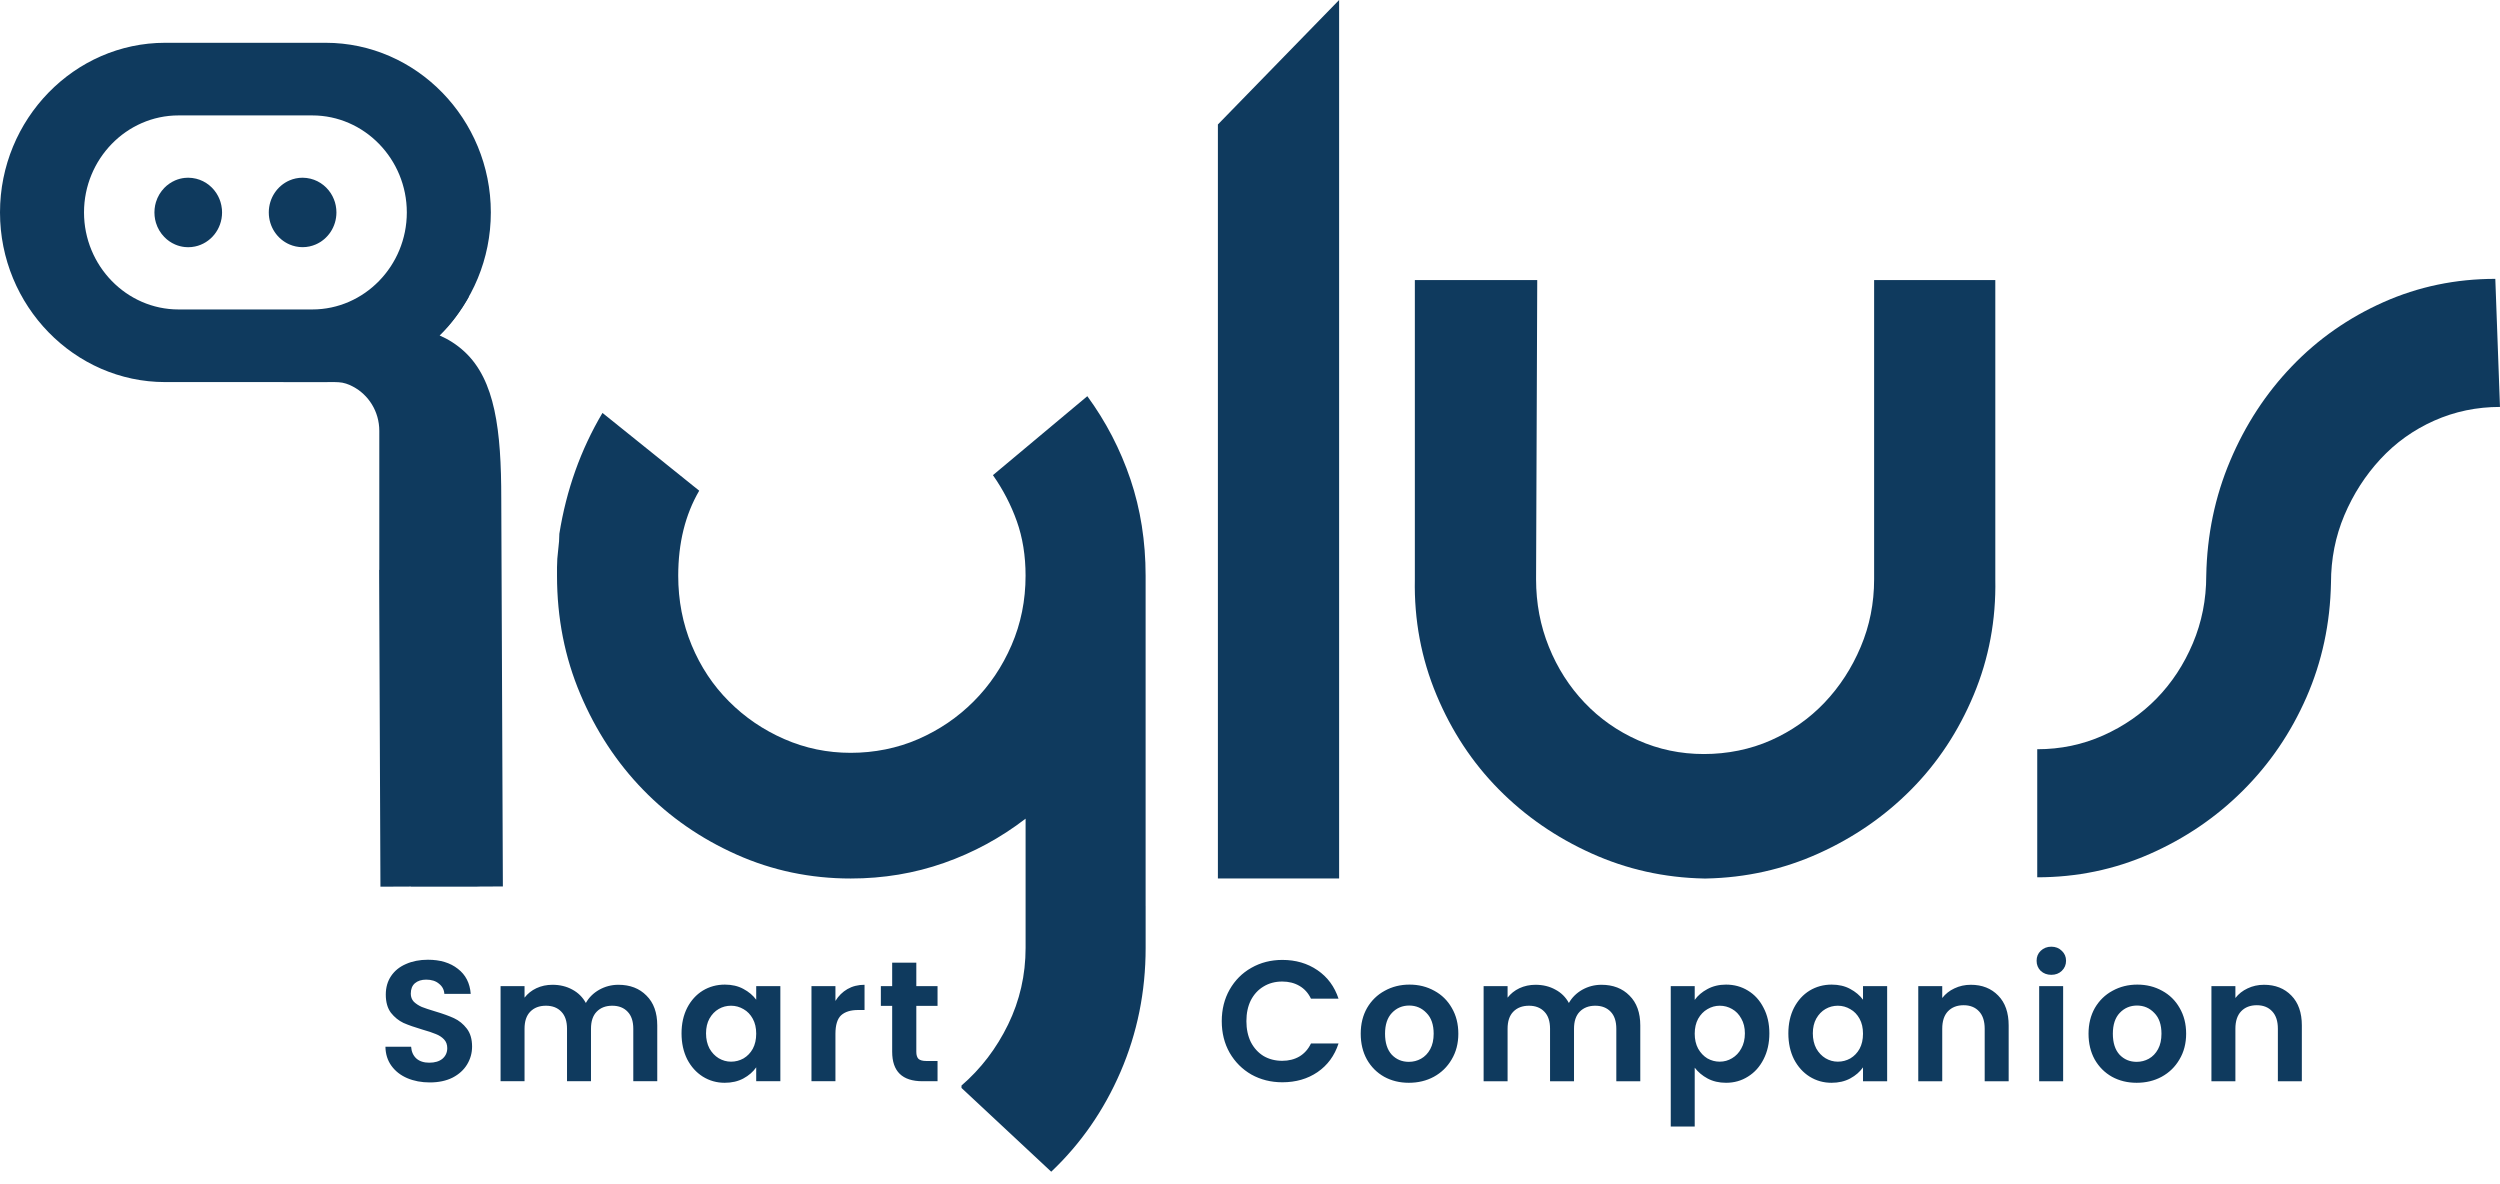 <svg width="114" height="54" viewBox="0 0 114 54" fill="none" xmlns="http://www.w3.org/2000/svg">
<g clip-path="url(#clip0_3537_8010)">
<path d="M21.177 16.033C20.82 15.703 20.434 15.466 20.047 15.297C20.586 14.778 21.015 14.177 21.387 13.516H19.399L12.923 17.423H15.089C15.331 17.423 15.563 17.419 15.78 17.493C15.885 17.527 15.989 17.57 16.089 17.625C16.805 18 17.296 18.763 17.296 19.646V25.989H17.288L17.348 40.433L18.741 40.427V40.433H21.77V40.428L22.931 40.422L22.858 22.747C22.858 19.612 22.581 17.329 21.177 16.033H21.177Z" fill="#0F3A5E"/>
<path d="M14.848 1.951H7.533C3.39 1.951 0 5.432 0 9.687C0 13.942 3.39 17.423 7.533 17.423H14.848C18.992 17.423 22.382 13.942 22.382 9.687C22.382 5.432 18.992 1.951 14.848 1.951ZM18.551 9.687C18.551 12.12 16.612 14.111 14.242 14.111H8.139C5.77 14.111 3.831 12.12 3.831 9.687C3.831 7.254 5.769 5.263 8.139 5.263H14.242C16.612 5.263 18.551 7.254 18.551 9.687Z" fill="#0F3A5E"/>
<path d="M10.114 9.499C10.109 9.464 10.104 9.43 10.098 9.395C10.096 9.381 10.093 9.367 10.091 9.353C10.081 9.308 10.07 9.263 10.057 9.22C10.055 9.212 10.052 9.204 10.05 9.197C10.039 9.161 10.026 9.126 10.012 9.091C10.005 9.075 9.998 9.059 9.992 9.043C9.98 9.017 9.968 8.991 9.955 8.964C9.947 8.949 9.939 8.933 9.931 8.918C9.91 8.881 9.89 8.844 9.867 8.809C9.625 8.437 9.232 8.176 8.778 8.118C8.774 8.118 8.77 8.116 8.766 8.116C8.706 8.109 8.646 8.104 8.584 8.104C8.531 8.104 8.478 8.106 8.426 8.112C8.271 8.128 8.122 8.168 7.983 8.228C7.891 8.269 7.803 8.318 7.721 8.375C7.639 8.431 7.563 8.496 7.493 8.568C7.319 8.747 7.186 8.969 7.111 9.217C7.081 9.316 7.06 9.419 7.05 9.526C7.045 9.58 7.042 9.633 7.042 9.688C7.042 9.743 7.045 9.797 7.05 9.85C7.06 9.956 7.081 10.06 7.111 10.16C7.186 10.408 7.319 10.629 7.493 10.808C7.563 10.88 7.639 10.945 7.721 11.002C7.803 11.059 7.891 11.108 7.983 11.148C8.122 11.209 8.27 11.248 8.426 11.265C8.478 11.27 8.53 11.273 8.584 11.273C8.691 11.273 8.795 11.261 8.895 11.24C9.597 11.093 10.126 10.454 10.126 9.689C10.126 9.64 10.124 9.592 10.12 9.544C10.119 9.53 10.116 9.516 10.114 9.501L10.114 9.499Z" fill="#0F3A5E"/>
<path d="M15.329 9.498C15.325 9.463 15.32 9.429 15.314 9.395C15.311 9.381 15.309 9.366 15.306 9.352C15.297 9.308 15.286 9.263 15.273 9.22C15.27 9.212 15.267 9.204 15.264 9.195C15.253 9.16 15.241 9.125 15.227 9.091C15.22 9.075 15.213 9.059 15.206 9.043C15.194 9.017 15.182 8.99 15.17 8.964C15.162 8.948 15.154 8.933 15.146 8.918C15.125 8.881 15.105 8.844 15.082 8.809C14.839 8.437 14.447 8.176 13.993 8.118C13.989 8.118 13.985 8.116 13.981 8.116C13.921 8.109 13.861 8.104 13.799 8.104C13.586 8.104 13.383 8.148 13.199 8.228C12.645 8.468 12.257 9.031 12.257 9.687C12.257 10.344 12.645 10.906 13.199 11.146C13.383 11.226 13.586 11.271 13.799 11.271C14.012 11.271 14.215 11.226 14.399 11.146C14.953 10.906 15.341 10.344 15.341 9.687C15.341 9.638 15.339 9.59 15.334 9.542C15.333 9.527 15.331 9.513 15.329 9.499V9.498Z" fill="#0F3A5E"/>
<path d="M52.241 41.314V43.225C52.241 45.225 51.859 47.108 51.098 48.873C50.336 50.637 49.282 52.156 47.936 53.43L43.844 49.61V49.501C44.729 48.737 45.438 47.809 45.97 46.718C46.501 45.627 46.767 44.461 46.767 43.225V37.331C45.633 38.204 44.392 38.878 43.047 39.35C41.7 39.823 40.283 40.06 38.795 40.06C36.952 40.06 35.215 39.696 33.586 38.968C31.956 38.241 30.538 37.258 29.334 36.021C28.129 34.784 27.172 33.329 26.464 31.655C25.755 29.982 25.4 28.181 25.4 26.252V25.87C25.4 25.616 25.418 25.351 25.453 25.078C25.488 24.806 25.506 24.56 25.506 24.341C25.826 22.34 26.48 20.503 27.473 18.829L31.884 22.376C31.247 23.468 30.927 24.76 30.927 26.252C30.927 27.38 31.131 28.435 31.538 29.417C31.946 30.4 32.512 31.255 33.239 31.982C33.965 32.711 34.807 33.284 35.764 33.702C36.721 34.121 37.73 34.329 38.794 34.329C39.857 34.329 40.92 34.121 41.876 33.702C42.833 33.284 43.675 32.711 44.401 31.982C45.127 31.255 45.703 30.4 46.128 29.417C46.553 28.435 46.766 27.38 46.766 26.252C46.766 25.343 46.633 24.515 46.367 23.768C46.102 23.023 45.737 22.322 45.278 21.667L49.582 18.066C50.433 19.23 51.088 20.494 51.549 21.858C52.009 23.223 52.24 24.688 52.24 26.252V41.315L52.241 41.314Z" fill="#0F3A5E"/>
<path d="M55.536 5.676L61.064 0V40.059H55.536V5.676Z" fill="#0F3A5E"/>
<path d="M90.986 26.415C91.021 28.27 90.695 30.026 90.003 31.682C89.312 33.338 88.364 34.775 87.159 35.994C85.954 37.213 84.546 38.186 82.934 38.914C81.321 39.642 79.613 40.024 77.805 40.06H77.699C75.892 40.024 74.182 39.642 72.57 38.914C70.957 38.186 69.548 37.214 68.344 35.994C67.139 34.776 66.192 33.338 65.501 31.682C64.81 30.026 64.481 28.271 64.517 26.415V12.771H70.098L70.045 26.415C70.045 27.507 70.239 28.535 70.63 29.499C71.019 30.463 71.56 31.309 72.251 32.037C72.942 32.765 73.756 33.338 74.696 33.756C75.634 34.175 76.636 34.384 77.699 34.384C78.762 34.384 79.816 34.175 80.755 33.756C81.694 33.338 82.509 32.765 83.201 32.037C83.892 31.309 84.441 30.464 84.848 29.499C85.256 28.535 85.46 27.507 85.46 26.415V12.771H90.986V26.415Z" fill="#0F3A5E"/>
<path d="M114 18.556C112.937 18.556 111.936 18.765 110.997 19.183C110.058 19.602 109.243 20.184 108.552 20.93C107.861 21.676 107.311 22.532 106.903 23.495C106.496 24.46 106.293 25.487 106.293 26.579C106.257 28.435 105.884 30.172 105.176 31.791C104.467 33.411 103.502 34.83 102.279 36.049C101.057 37.268 99.64 38.232 98.028 38.941C96.415 39.651 94.706 40.005 92.898 40.005V34.165C93.961 34.165 94.962 33.957 95.901 33.538C96.839 33.12 97.655 32.555 98.347 31.845C99.037 31.136 99.587 30.3 99.994 29.335C100.401 28.371 100.605 27.343 100.605 26.251C100.64 24.395 101.003 22.649 101.695 21.012C102.386 19.375 103.324 17.937 104.512 16.7C105.698 15.463 107.09 14.49 108.684 13.78C110.278 13.07 111.979 12.716 113.786 12.716L113.999 18.555L114 18.556Z" fill="#0F3A5E"/>
<path d="M19.599 49.359C19.218 49.359 18.875 49.294 18.568 49.163C18.266 49.033 18.026 48.845 17.849 48.6C17.672 48.355 17.581 48.065 17.576 47.731H18.747C18.763 47.956 18.841 48.133 18.982 48.264C19.127 48.394 19.325 48.459 19.575 48.459C19.83 48.459 20.03 48.399 20.176 48.279C20.322 48.154 20.395 47.992 20.395 47.794C20.395 47.632 20.346 47.499 20.247 47.395C20.148 47.291 20.023 47.21 19.872 47.152C19.726 47.09 19.523 47.022 19.263 46.949C18.909 46.844 18.62 46.743 18.396 46.644C18.177 46.539 17.987 46.385 17.826 46.182C17.67 45.973 17.592 45.697 17.592 45.352C17.592 45.029 17.672 44.747 17.834 44.507C17.995 44.267 18.222 44.084 18.513 43.959C18.805 43.829 19.138 43.764 19.513 43.764C20.075 43.764 20.53 43.902 20.879 44.178C21.233 44.45 21.428 44.83 21.465 45.321H20.262C20.252 45.133 20.171 44.979 20.02 44.859C19.874 44.734 19.679 44.671 19.434 44.671C19.221 44.671 19.049 44.726 18.919 44.836C18.794 44.945 18.732 45.104 18.732 45.313C18.732 45.459 18.779 45.582 18.872 45.681C18.971 45.775 19.091 45.853 19.232 45.916C19.377 45.973 19.58 46.041 19.841 46.119C20.195 46.224 20.483 46.328 20.707 46.432C20.931 46.536 21.124 46.693 21.285 46.902C21.447 47.111 21.527 47.384 21.527 47.724C21.527 48.016 21.452 48.287 21.301 48.537C21.15 48.788 20.928 48.989 20.637 49.14C20.346 49.286 19.999 49.359 19.599 49.359ZM28.198 44.906C28.729 44.906 29.156 45.07 29.479 45.399C29.807 45.723 29.971 46.176 29.971 46.761V49.304H28.878V46.91C28.878 46.571 28.792 46.312 28.62 46.135C28.448 45.952 28.214 45.861 27.917 45.861C27.62 45.861 27.384 45.952 27.207 46.135C27.035 46.312 26.949 46.571 26.949 46.91V49.304H25.856V46.91C25.856 46.571 25.77 46.312 25.598 46.135C25.426 45.952 25.192 45.861 24.895 45.861C24.593 45.861 24.354 45.952 24.177 46.135C24.005 46.312 23.919 46.571 23.919 46.91V49.304H22.826V44.969H23.919V45.493C24.06 45.31 24.239 45.167 24.458 45.063C24.682 44.958 24.927 44.906 25.192 44.906C25.53 44.906 25.832 44.979 26.098 45.125C26.363 45.266 26.569 45.47 26.715 45.736C26.855 45.485 27.058 45.284 27.324 45.133C27.594 44.982 27.886 44.906 28.198 44.906ZM31.078 47.121C31.078 46.683 31.164 46.294 31.336 45.955C31.513 45.616 31.75 45.355 32.047 45.172C32.349 44.99 32.684 44.898 33.054 44.898C33.377 44.898 33.658 44.964 33.897 45.094C34.142 45.224 34.337 45.389 34.483 45.587V44.969H35.584V49.304H34.483V48.67C34.342 48.874 34.147 49.044 33.897 49.179C33.652 49.31 33.369 49.375 33.046 49.375C32.682 49.375 32.349 49.281 32.047 49.093C31.75 48.905 31.513 48.642 31.336 48.303C31.164 47.958 31.078 47.564 31.078 47.121ZM34.483 47.136C34.483 46.87 34.431 46.644 34.327 46.456C34.222 46.263 34.082 46.117 33.905 46.017C33.728 45.913 33.538 45.861 33.335 45.861C33.132 45.861 32.944 45.91 32.773 46.01C32.601 46.109 32.46 46.255 32.351 46.448C32.247 46.636 32.195 46.86 32.195 47.121C32.195 47.382 32.247 47.611 32.351 47.81C32.46 48.003 32.601 48.151 32.773 48.256C32.95 48.36 33.137 48.412 33.335 48.412C33.538 48.412 33.728 48.363 33.905 48.264C34.082 48.159 34.222 48.013 34.327 47.825C34.431 47.632 34.483 47.403 34.483 47.136ZM38.096 45.642C38.236 45.412 38.419 45.232 38.642 45.102C38.871 44.971 39.132 44.906 39.423 44.906V46.056H39.134C38.791 46.056 38.531 46.137 38.353 46.299C38.182 46.461 38.096 46.743 38.096 47.144V49.304H37.003V44.969H38.096V45.642ZM41.784 45.869V47.966C41.784 48.112 41.818 48.219 41.885 48.287C41.958 48.35 42.078 48.381 42.244 48.381H42.752V49.304H42.065C41.143 49.304 40.683 48.856 40.683 47.958V45.869H40.167V44.969H40.683V43.897H41.784V44.969H42.752V45.869H41.784Z" fill="#0F3A5E"/>
<path d="M55.712 46.566C55.712 46.028 55.832 45.548 56.071 45.126C56.316 44.698 56.646 44.366 57.063 44.132C57.484 43.892 57.956 43.772 58.476 43.772C59.085 43.772 59.619 43.928 60.077 44.241C60.535 44.554 60.855 44.987 61.037 45.54H59.78C59.655 45.279 59.478 45.084 59.249 44.953C59.025 44.823 58.765 44.758 58.468 44.758C58.151 44.758 57.867 44.833 57.617 44.985C57.373 45.131 57.18 45.339 57.039 45.611C56.904 45.882 56.836 46.2 56.836 46.566C56.836 46.925 56.904 47.244 57.039 47.52C57.18 47.792 57.373 48.003 57.617 48.154C57.867 48.3 58.151 48.373 58.468 48.373C58.765 48.373 59.025 48.308 59.249 48.178C59.478 48.042 59.655 47.844 59.78 47.583H61.037C60.855 48.141 60.535 48.577 60.077 48.89C59.624 49.198 59.09 49.352 58.476 49.352C57.956 49.352 57.484 49.234 57.063 48.999C56.646 48.759 56.316 48.428 56.071 48.005C55.832 47.583 55.712 47.103 55.712 46.566ZM64.243 49.375C63.827 49.375 63.452 49.284 63.119 49.101C62.785 48.913 62.523 48.65 62.33 48.311C62.143 47.972 62.049 47.58 62.049 47.137C62.049 46.693 62.145 46.302 62.338 45.963C62.536 45.624 62.804 45.363 63.142 45.18C63.48 44.992 63.858 44.898 64.274 44.898C64.691 44.898 65.068 44.992 65.406 45.18C65.745 45.363 66.01 45.624 66.203 45.963C66.401 46.302 66.5 46.693 66.5 47.137C66.5 47.58 66.398 47.972 66.195 48.311C65.997 48.65 65.727 48.913 65.383 49.101C65.045 49.284 64.665 49.375 64.243 49.375ZM64.243 48.42C64.441 48.42 64.626 48.373 64.797 48.279C64.974 48.18 65.115 48.034 65.219 47.841C65.323 47.648 65.375 47.413 65.375 47.137C65.375 46.725 65.266 46.409 65.047 46.19C64.834 45.965 64.571 45.853 64.259 45.853C63.946 45.853 63.683 45.965 63.47 46.19C63.262 46.409 63.158 46.725 63.158 47.137C63.158 47.549 63.259 47.867 63.462 48.092C63.67 48.311 63.931 48.42 64.243 48.42ZM73.025 44.906C73.556 44.906 73.983 45.071 74.305 45.399C74.633 45.723 74.797 46.177 74.797 46.761V49.305H73.704V46.91C73.704 46.571 73.618 46.312 73.447 46.135C73.275 45.953 73.04 45.861 72.744 45.861C72.447 45.861 72.21 45.953 72.033 46.135C71.861 46.312 71.775 46.571 71.775 46.91V49.305H70.682V46.91C70.682 46.571 70.597 46.312 70.425 46.135C70.253 45.953 70.019 45.861 69.722 45.861C69.42 45.861 69.181 45.953 69.004 46.135C68.832 46.312 68.746 46.571 68.746 46.91V49.305H67.653V44.969H68.746V45.493C68.886 45.311 69.066 45.167 69.285 45.063C69.509 44.959 69.753 44.906 70.019 44.906C70.357 44.906 70.659 44.979 70.924 45.126C71.19 45.266 71.396 45.47 71.541 45.736C71.682 45.486 71.885 45.285 72.15 45.133C72.421 44.982 72.713 44.906 73.025 44.906ZM77.279 45.595C77.42 45.397 77.612 45.233 77.857 45.102C78.107 44.966 78.391 44.898 78.708 44.898C79.078 44.898 79.411 44.99 79.707 45.172C80.01 45.355 80.246 45.616 80.418 45.955C80.595 46.289 80.683 46.678 80.683 47.121C80.683 47.565 80.595 47.959 80.418 48.303C80.246 48.642 80.01 48.906 79.707 49.093C79.411 49.281 79.078 49.375 78.708 49.375C78.391 49.375 78.11 49.31 77.865 49.179C77.625 49.049 77.43 48.885 77.279 48.686V51.371H76.186V44.969H77.279V45.595ZM79.567 47.121C79.567 46.86 79.512 46.636 79.403 46.448C79.299 46.255 79.158 46.109 78.981 46.01C78.809 45.911 78.622 45.861 78.419 45.861C78.221 45.861 78.034 45.913 77.857 46.018C77.685 46.117 77.545 46.263 77.435 46.456C77.331 46.649 77.279 46.876 77.279 47.137C77.279 47.398 77.331 47.625 77.435 47.818C77.545 48.011 77.685 48.159 77.857 48.264C78.034 48.363 78.221 48.412 78.419 48.412C78.622 48.412 78.809 48.36 78.981 48.256C79.158 48.152 79.299 48.003 79.403 47.81C79.512 47.617 79.567 47.387 79.567 47.121ZM81.549 47.121C81.549 46.683 81.634 46.294 81.806 45.955C81.983 45.616 82.22 45.355 82.517 45.172C82.818 44.99 83.154 44.898 83.524 44.898C83.847 44.898 84.128 44.964 84.367 45.094C84.612 45.225 84.807 45.389 84.953 45.587V44.969H86.054V49.305H84.953V48.671C84.812 48.874 84.617 49.044 84.367 49.179C84.122 49.31 83.839 49.375 83.516 49.375C83.152 49.375 82.818 49.281 82.517 49.093C82.22 48.906 81.983 48.642 81.806 48.303C81.634 47.959 81.549 47.565 81.549 47.121ZM84.953 47.137C84.953 46.871 84.901 46.644 84.797 46.456C84.692 46.263 84.552 46.117 84.375 46.018C84.198 45.913 84.008 45.861 83.805 45.861C83.602 45.861 83.415 45.911 83.243 46.01C83.071 46.109 82.931 46.255 82.821 46.448C82.717 46.636 82.665 46.86 82.665 47.121C82.665 47.382 82.717 47.612 82.821 47.81C82.931 48.003 83.071 48.152 83.243 48.256C83.419 48.36 83.607 48.412 83.805 48.412C84.008 48.412 84.198 48.363 84.375 48.264C84.552 48.159 84.692 48.013 84.797 47.825C84.901 47.632 84.953 47.403 84.953 47.137ZM89.87 44.906C90.385 44.906 90.801 45.071 91.119 45.399C91.437 45.723 91.595 46.177 91.595 46.761V49.305H90.502V46.91C90.502 46.566 90.416 46.302 90.245 46.119C90.073 45.932 89.838 45.838 89.542 45.838C89.24 45.838 89.001 45.932 88.823 46.119C88.652 46.302 88.566 46.566 88.566 46.91V49.305H87.473V44.969H88.566V45.509C88.712 45.321 88.896 45.175 89.12 45.071C89.349 44.961 89.599 44.906 89.87 44.906ZM93.54 44.452C93.348 44.452 93.187 44.392 93.056 44.272C92.931 44.147 92.869 43.993 92.869 43.811C92.869 43.628 92.931 43.477 93.056 43.357C93.187 43.232 93.348 43.169 93.54 43.169C93.733 43.169 93.892 43.232 94.017 43.357C94.147 43.477 94.212 43.628 94.212 43.811C94.212 43.993 94.147 44.147 94.017 44.272C93.892 44.392 93.733 44.452 93.54 44.452ZM94.079 44.969V49.305H92.986V44.969H94.079ZM97.431 49.375C97.015 49.375 96.64 49.284 96.307 49.101C95.974 48.913 95.711 48.65 95.518 48.311C95.331 47.972 95.237 47.58 95.237 47.137C95.237 46.693 95.334 46.302 95.526 45.963C95.724 45.624 95.992 45.363 96.33 45.18C96.669 44.992 97.046 44.898 97.463 44.898C97.879 44.898 98.257 44.992 98.595 45.18C98.933 45.363 99.199 45.624 99.391 45.963C99.589 46.302 99.688 46.693 99.688 47.137C99.688 47.58 99.586 47.972 99.383 48.311C99.186 48.65 98.915 48.913 98.571 49.101C98.233 49.284 97.853 49.375 97.431 49.375ZM97.431 48.42C97.63 48.42 97.814 48.373 97.986 48.279C98.163 48.18 98.303 48.034 98.407 47.841C98.512 47.648 98.563 47.413 98.563 47.137C98.563 46.725 98.454 46.409 98.236 46.19C98.022 45.965 97.759 45.853 97.447 45.853C97.135 45.853 96.872 45.965 96.658 46.19C96.451 46.409 96.346 46.725 96.346 47.137C96.346 47.549 96.447 47.867 96.65 48.092C96.859 48.311 97.119 48.42 97.431 48.42ZM103.238 44.906C103.754 44.906 104.171 45.071 104.488 45.399C104.805 45.723 104.964 46.177 104.964 46.761V49.305H103.871V46.91C103.871 46.566 103.785 46.302 103.613 46.119C103.441 45.932 103.207 45.838 102.91 45.838C102.609 45.838 102.369 45.932 102.192 46.119C102.02 46.302 101.934 46.566 101.934 46.91V49.305H100.841V44.969H101.934V45.509C102.08 45.321 102.265 45.175 102.489 45.071C102.718 44.961 102.968 44.906 103.238 44.906Z" fill="#0F3A5E"/>
</g>
<defs>
<clipPath id="clip0_3537_8010">
<rect width="114" height="54" fill="white"/>
</clipPath>
</defs>
</svg>
